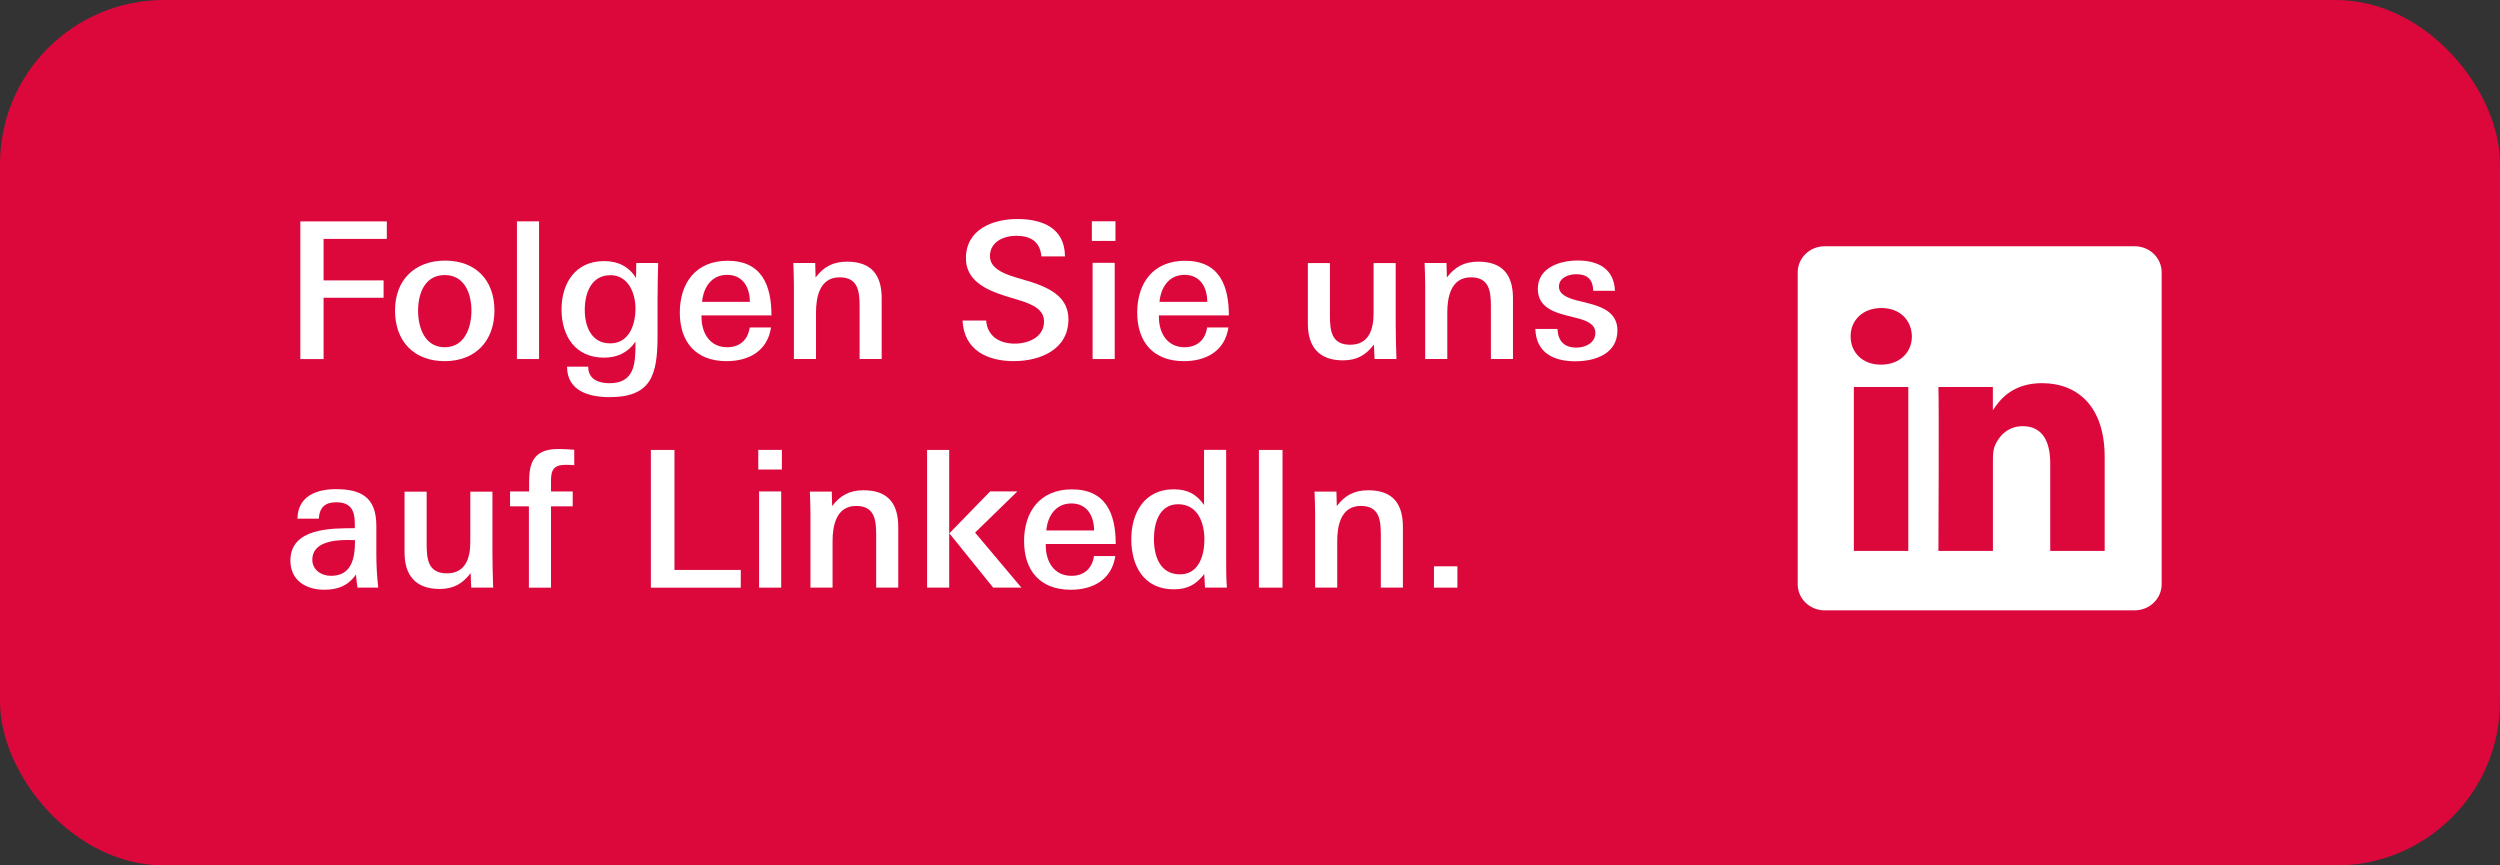 <?xml version="1.0" encoding="UTF-8"?>
<svg id="Ebene_1" data-name="Ebene 1" xmlns="http://www.w3.org/2000/svg" viewBox="0 0 472.45 163.55">
  <rect x="0" y="0" width="472.45" height="163.55" fill="#333333" stroke="none"/>
  <defs>
    <style>
      .cls-1 {
        fill: #fff;
      }

      .cls-2 {
        fill: #dc083c;
      }
    </style>
  </defs>
  <rect class="cls-2" width="472.45" height="163.55" rx="31" ry="31"/>
  <g>
    <path class="cls-1" d="M61.15,45.14v7.85h11.34v3.28h-11.34v11.59h-4.39v-26.02h16.34v3.31h-11.95Z"/>
    <path class="cls-1" d="M84.05,68.25c-5.9,0-9.4-3.82-9.4-9.57s3.71-9.43,9.47-9.43,9.32,3.67,9.32,9.43-3.6,9.57-9.4,9.57ZM84.05,51.98c-3.78,0-5.04,3.49-5.04,6.73s1.26,6.91,5.04,6.91,5.04-3.74,5.04-6.91-1.26-6.73-5.04-6.73Z"/>
    <path class="cls-1" d="M97.69,67.85v-26.02h4.18v26.02h-4.18Z"/>
    <path class="cls-1" d="M124.26,56.15v7.31c0,7.34-1.12,11.59-9.07,11.59-3.74,0-8.03-1.08-8.03-5.76h4c0,2.38,1.94,3.13,4,3.13,4.68,0,4.93-3.56,4.93-7.31v-.54c-1.4,2.05-3.42,3.02-5.94,3.02-5.44,0-8.03-4.1-8.03-9.11s2.66-9.14,8.03-9.14c2.63,0,4.68,1.01,6.05,3.2l.04-2.84h4.14c-.07,2.77-.11,4.36-.11,6.44ZM115.33,52.01c-3.64,0-4.82,3.46-4.82,6.55s1.22,6.33,4.79,6.33,4.79-3.46,4.79-6.59c0-2.92-1.37-6.3-4.75-6.3Z"/>
    <path class="cls-1" d="M132.57,59.61v.29c0,3.02,1.55,5.72,4.86,5.72,2.34,0,3.92-1.37,4.25-3.74h4.03c-.68,4.5-4.25,6.37-8.42,6.37-5.8,0-8.82-3.64-8.82-9.18s2.99-9.79,9.04-9.79c6.48,0,8.28,4.68,8.28,10.33h-13.21ZM137.43,51.94c-2.99,0-4.5,2.38-4.75,5.11h9.03c0-2.7-1.3-5.11-4.28-5.11Z"/>
    <path class="cls-1" d="M162.45,67.85v-9.86c0-2.88-.25-5.58-3.78-5.58-3.85,0-4.46,3.89-4.46,6.66v8.78h-4.18v-14.15c0-1.33-.07-2.66-.11-4h4.14l.07,2.74c1.51-2.02,3.31-2.99,5.94-2.99,4.61,0,6.55,2.52,6.55,6.91v11.48h-4.18Z"/>
    <path class="cls-1" d="M191.65,68.25c-5,0-9.47-2.02-9.75-7.67h4.46c.25,3.02,2.59,4.36,5.4,4.36,2.59,0,5.54-1.22,5.54-4.18,0-2.16-1.91-3.17-4.61-4l-2.59-.79c-4.07-1.26-7.56-3.1-7.56-7.16,0-5.44,5.04-7.42,9.72-7.42s8.96,1.66,9,7.06h-4.46c-.25-2.84-2.09-3.89-4.75-3.89-2.41,0-4.97,1.15-4.97,3.85,0,2.09,2.12,3.2,4.93,4.03l2.2.65c4.97,1.48,7.7,3.46,7.7,7.27,0,5.69-5.33,7.88-10.26,7.88Z"/>
    <path class="cls-1" d="M206.34,45.53v-3.71h4.46v3.71h-4.46ZM206.48,67.85v-18.18h4.18v18.18h-4.18Z"/>
    <path class="cls-1" d="M219.01,59.61v.29c0,3.02,1.55,5.72,4.86,5.72,2.34,0,3.92-1.37,4.25-3.74h4.03c-.68,4.5-4.25,6.37-8.42,6.37-5.8,0-8.82-3.64-8.82-9.18s2.99-9.79,9.04-9.79c6.48,0,8.28,4.68,8.28,10.33h-13.21ZM223.87,51.94c-2.99,0-4.5,2.38-4.75,5.11h9.03c0-2.7-1.3-5.11-4.28-5.11Z"/>
    <path class="cls-1" d="M259.76,67.85l-.11-2.74c-1.55,2.02-3.24,2.99-5.87,2.99-4.54,0-6.62-2.59-6.62-6.91v-11.48h4.17v9.86c0,2.88.25,5.58,3.82,5.58s4.43-2.95,4.43-5.94v-9.5h4.18v11.59c0,2.16.07,4.36.14,6.55h-4.14Z"/>
    <path class="cls-1" d="M281.75,67.85v-9.86c0-2.88-.25-5.58-3.78-5.58-3.85,0-4.46,3.89-4.46,6.66v8.78h-4.18v-14.15c0-1.33-.07-2.66-.11-4h4.14l.07,2.74c1.51-2.02,3.31-2.99,5.94-2.99,4.61,0,6.55,2.52,6.55,6.91v11.48h-4.17Z"/>
    <path class="cls-1" d="M297.74,68.28c-4,0-7.45-1.51-7.59-6.12h4.18c.11,2.34,1.3,3.53,3.6,3.53,1.69,0,3.56-.9,3.56-2.77,0-1.55-1.37-2.27-3.49-2.81l-1.87-.47c-3.38-.83-5.51-2.09-5.51-5.08,0-4,4.21-5.33,7.52-5.33,3.78,0,6.88,1.48,7.05,5.72h-4.1c-.07-2.16-1.12-3.13-3.2-3.13-1.48,0-3.28.68-3.28,2.34,0,1.37,1.37,2.09,3.31,2.59l2.16.54c3.17.79,5.58,2.02,5.58,5.15,0,4.43-4.21,5.83-7.92,5.83Z"/>
    <path class="cls-1" d="M67.56,111.05c-.14-.86-.22-1.66-.29-2.48-1.48,2.12-3.42,2.88-5.98,2.88-3.46,0-6.41-1.76-6.41-5.51,0-6.19,7.77-6.12,12.17-6.12v-.94c0-2.48-.83-3.96-3.49-3.96-2.12,0-3.17.94-3.31,3.1h-4.03c.04-4.28,3.64-5.58,7.23-5.58,4.82,0,7.67,1.55,7.67,6.91v5.36c0,2.09.11,4.17.36,6.33h-3.92ZM65.61,102.05c-2.56,0-6.59.43-6.59,3.71,0,1.94,1.69,3.06,3.53,3.06,4,0,4.54-3.46,4.54-6.73-.54-.04-1.01-.04-1.48-.04Z"/>
    <path class="cls-1" d="M89.05,111.05l-.11-2.74c-1.55,2.02-3.24,2.99-5.87,2.99-4.54,0-6.62-2.59-6.62-6.91v-11.48h4.18v9.86c0,2.88.25,5.58,3.82,5.58s4.43-2.95,4.43-5.94v-9.5h4.18v11.59c0,2.16.07,4.36.14,6.55h-4.14Z"/>
    <path class="cls-1" d="M106.94,87.84c-2.12,0-2.81.79-2.81,2.92v2.12h4.1v2.81h-4.1v15.37h-4.18v-15.37h-3.56v-2.81h3.6v-1.73c0-3.42.65-6.3,5.51-6.3.97,0,2.09.07,3.02.14v2.92c-.43-.04-1.08-.07-1.58-.07Z"/>
    <path class="cls-1" d="M123,111.05v-26.02h4.46v22.68h12.53v3.35h-16.99Z"/>
    <path class="cls-1" d="M143.3,88.73v-3.71h4.46v3.71h-4.46ZM143.45,111.05v-18.18h4.18v18.18h-4.18Z"/>
    <path class="cls-1" d="M165.58,111.05v-9.86c0-2.88-.25-5.58-3.78-5.58-3.85,0-4.46,3.89-4.46,6.66v8.78h-4.18v-14.15c0-1.33-.07-2.66-.11-4h4.14l.07,2.74c1.51-2.02,3.31-2.99,5.94-2.99,4.61,0,6.55,2.52,6.55,6.91v11.48h-4.18Z"/>
    <path class="cls-1" d="M175.2,111.05v-26.02h4.18v26.02h-4.18ZM187.69,111.05l-8.28-10.26,7.7-7.92h5.15l-7.99,7.78,8.75,10.4h-5.33Z"/>
    <path class="cls-1" d="M197.63,102.81v.29c0,3.02,1.55,5.72,4.86,5.72,2.34,0,3.92-1.37,4.25-3.74h4.03c-.68,4.5-4.25,6.37-8.42,6.37-5.8,0-8.82-3.63-8.82-9.18s2.99-9.79,9.04-9.79c6.48,0,8.28,4.68,8.28,10.33h-13.21ZM202.48,95.14c-2.99,0-4.5,2.38-4.75,5.11h9.03c0-2.7-1.3-5.11-4.28-5.11Z"/>
    <path class="cls-1" d="M227.72,111.05l-.14-2.56c-1.55,1.98-3.17,2.88-5.76,2.88-5.72,0-8.03-4.5-8.03-9.47s2.48-9.43,7.99-9.43c2.59,0,4.28.86,5.76,2.95v-10.4h4.18v20.91c0,1.69,0,3.35.14,5.11h-4.14ZM222.64,95.29c-3.56,0-4.57,3.56-4.57,6.55,0,3.24,1.12,6.7,4.93,6.7,3.56,0,4.61-3.6,4.61-6.59,0-3.17-1.26-6.66-4.97-6.66Z"/>
    <path class="cls-1" d="M237.91,111.05v-26.02h4.46v26.02h-4.46Z"/>
    <path class="cls-1" d="M260.95,111.05v-9.86c0-2.88-.25-5.58-3.78-5.58-3.85,0-4.46,3.89-4.46,6.66v8.78h-4.18v-14.15c0-1.33-.07-2.66-.11-4h4.14l.07,2.74c1.51-2.02,3.31-2.99,5.94-2.99,4.61,0,6.55,2.52,6.55,6.91v11.48h-4.17Z"/>
    <path class="cls-1" d="M270.99,111.05v-4.03h4.43v4.03h-4.43Z"/>
  </g>
  <g>
    <path class="cls-1" d="M339.73,51.47c0-2.72,2.28-4.93,5.08-4.93h58.62c2.81,0,5.08,2.21,5.08,4.93v58.94c0,2.72-2.28,4.93-5.08,4.93h-58.62c-2.81,0-5.08-2.21-5.08-4.93v-58.94h0Z"/>
    <path class="cls-2" d="M360.63,104.11v-30.97h-10.29v30.97h10.3,0ZM355.49,68.91c3.59,0,5.82-2.38,5.82-5.35-.07-3.04-2.23-5.35-5.76-5.35s-5.82,2.31-5.82,5.35,2.23,5.35,5.69,5.35h.07ZM366.33,104.11h10.29v-17.29c0-.92.07-1.85.34-2.51.74-1.85,2.44-3.77,5.28-3.77,3.72,0,5.21,2.84,5.21,7v16.57h10.29v-17.76c0-9.51-5.08-13.94-11.85-13.94-5.55,0-7.99,3.1-9.35,5.22h.07v-4.49h-10.29c.13,2.91,0,30.97,0,30.97h0Z"/>
  </g>
</svg>